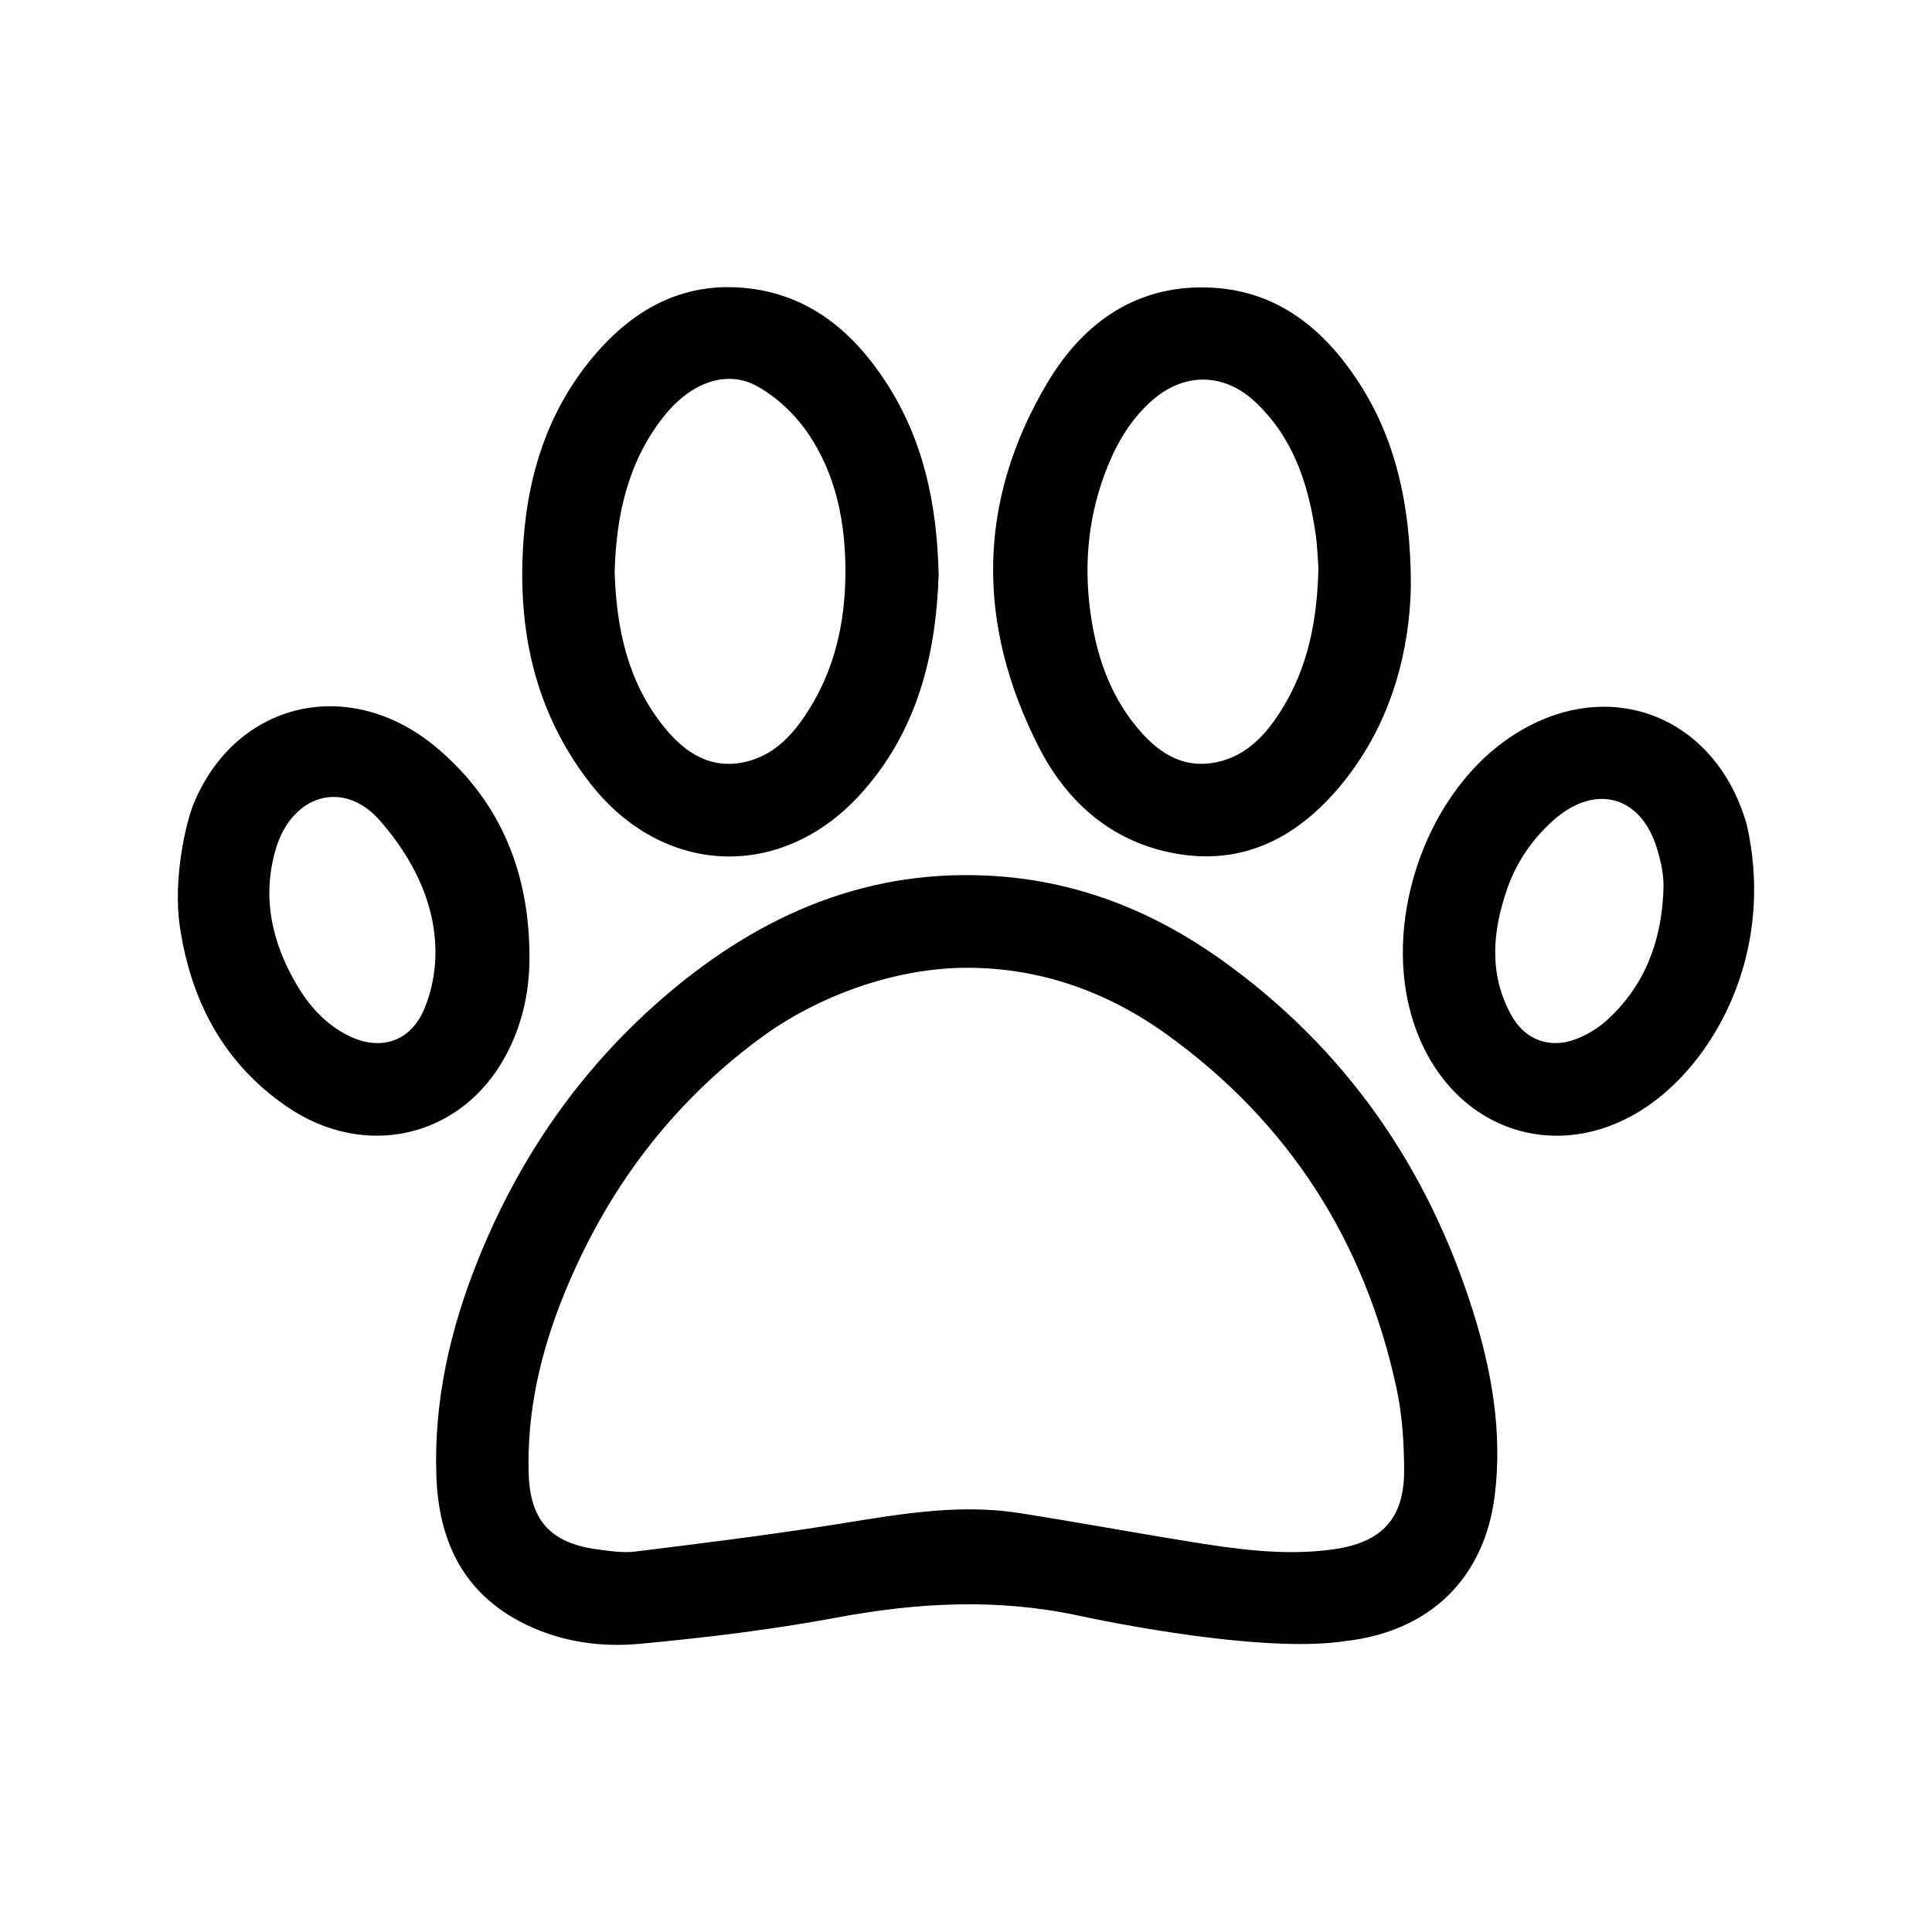 <?xml version="1.0" encoding="utf-8"?>
<!-- Generator: Adobe Illustrator 27.1.0, SVG Export Plug-In . SVG Version: 6.00 Build 0)  -->
<svg version="1.1" id="Livello_1" xmlns="http://www.w3.org/2000/svg" xmlns:xlink="http://www.w3.org/1999/xlink" x="0px" y="0px"
	 viewBox="0 0 500 500" style="enable-background:new 0 0 500 500;" xml:space="preserve">
<g>
	<path d="M50.13,207.97c11.01-26.62,40.59-33.38,63.08-14.3c16.66,14.13,23.87,32.67,23.82,54.29c-0.02,8.95-1.94,17.42-6.17,25.28
		c-11.44,21.21-36.44,27.04-56.7,13.1C57.83,275.11,49.39,259,46.54,239.76C44.73,227.55,48.07,212.93,50.13,207.97z M98.44,212.49
		c-9.6-11.05-22.98-6.7-27.07,7.25c-3.65,12.49-1.02,24.19,5.45,35.16c3.29,5.58,7.57,10.3,13.49,13.2
		c7.86,3.85,15.46,1.67,19.14-6.2C113.73,252.55,116.73,233.55,98.44,212.49z"/>
	<path d="M278.97,418.09c-21.03-4.49-41.6-3.35-62.5,0.55c-16.82,3.13-33.89,5.2-50.93,6.78c-10.77,1-21.57-0.7-31.35-5.97
		c-14.78-7.96-20.66-21.31-21.25-37.25c-0.73-19.56,3.57-38.3,10.86-56.36c10.78-26.74,26.88-49.83,48.85-68.52
		c24.59-20.92,52.59-32.91,85.58-30.55c21.27,1.52,40.39,9.23,57.58,21.43c32.11,22.82,53.54,53.58,65.35,90.99
		c4.91,15.55,7.73,31.56,5.66,47.96c-2.7,21.42-16.9,35.11-38.65,37.56C329.73,427.55,296.22,421.77,278.97,418.09z M249.98,250.46
		c-18.23,0.08-38.22,7.11-53.4,18.35c-23.18,17.16-39.68,39.41-50.52,65.94c-6.08,14.89-9.72,30.37-9.24,46.59
		c0.36,12.15,5.68,18,17.67,19.62c3.28,0.44,6.69,0.98,9.93,0.58c16.73-2.07,33.47-4.15,50.12-6.75c16.3-2.55,32.54-5.81,49.12-3.23
		c14.44,2.25,28.81,4.92,43.23,7.26c12.61,2.04,25.24,3.94,38.08,2.16c12.7-1.76,18.5-7.95,18.42-20.72
		c-0.04-7.01-0.5-14.16-1.97-20.99c-8.18-37.94-27.81-68.73-59.33-91.46C286.69,256.71,269.3,250.4,249.98,250.46z"/>
	<path d="M242.92,148.64c-0.64,20.64-5.44,40.68-20.32,56.99c-20.46,22.44-51.07,21.15-69.8-2.83
		c-14.61-18.71-19.05-40.35-17.28-63.5c1.28-16.76,6.26-32.37,16.93-45.67c10.51-13.11,23.85-20.99,41.17-19.02
		c15.94,1.81,27.21,11.3,35.69,24.34C238.97,113.8,242.5,130.41,242.92,148.64z M159.07,148.13c0.47,14.5,3.36,28.28,12.68,39.89
		c5.43,6.76,12.2,11.34,21.44,9.09c7.43-1.82,12.24-7.22,16.14-13.42c6.7-10.66,9.35-22.56,9.46-34.93
		c0.12-13.21-2.31-26.09-10.02-37.1c-3.23-4.62-7.79-8.87-12.68-11.63c-8.07-4.55-17.5-1.03-24.61,8.13
		C162.37,119.9,159.45,133.64,159.07,148.13z"/>
	<path d="M365.13,151.86c-0.35,16.16-4.76,34.84-17.52,50.63c-11.9,14.73-27.04,22.43-46.32,17.79
		c-15.03-3.62-25.67-13.63-32.47-26.98c-16.16-31.69-16.04-63.58,2.3-94.33c9.37-15.72,23.45-25.61,42.74-24.51
		c16.92,0.97,28.8,10.74,37.71,24.39C360.7,112.82,365.17,129.75,365.13,151.86z M341.21,146.88c-0.19-2.31-0.28-5.65-0.76-8.93
		c-1.89-12.86-5.83-24.82-15.69-34.01c-8.07-7.52-18.33-7.57-26.58-0.32c-5.33,4.69-8.87,10.54-11.49,17
		c-4.91,12.09-6.25,24.69-4.54,37.54c1.44,10.79,4.75,21.02,11.72,29.63c5.44,6.71,12.07,11.5,21.35,9.39
		c7.63-1.74,12.53-7.22,16.48-13.56C338.51,172.7,340.91,160.57,341.21,146.88z"/>
	<path d="M431.22,282.5c-23.88,20.91-55.69,12.09-65.46-18.1c-8.09-25.01,2.58-57.56,23.83-72.75c24.73-17.67,54-7.6,62.45,21.65
		C458.73,242.55,447.14,268.56,431.22,282.5z M430.48,230.76c0.25-4.21-0.67-7.84-1.6-10.98c-4.13-13.97-16.18-17.16-27.06-7.32
		c-5.44,4.92-9.45,10.85-11.82,17.73c-3.75,10.89-4.72,21.87,1.07,32.45c3.58,6.55,10.09,8.93,17,6.2c2.78-1.1,5.53-2.76,7.74-4.76
		C425.61,255.19,429.92,243.77,430.48,230.76z"/>
</g>
</svg>
